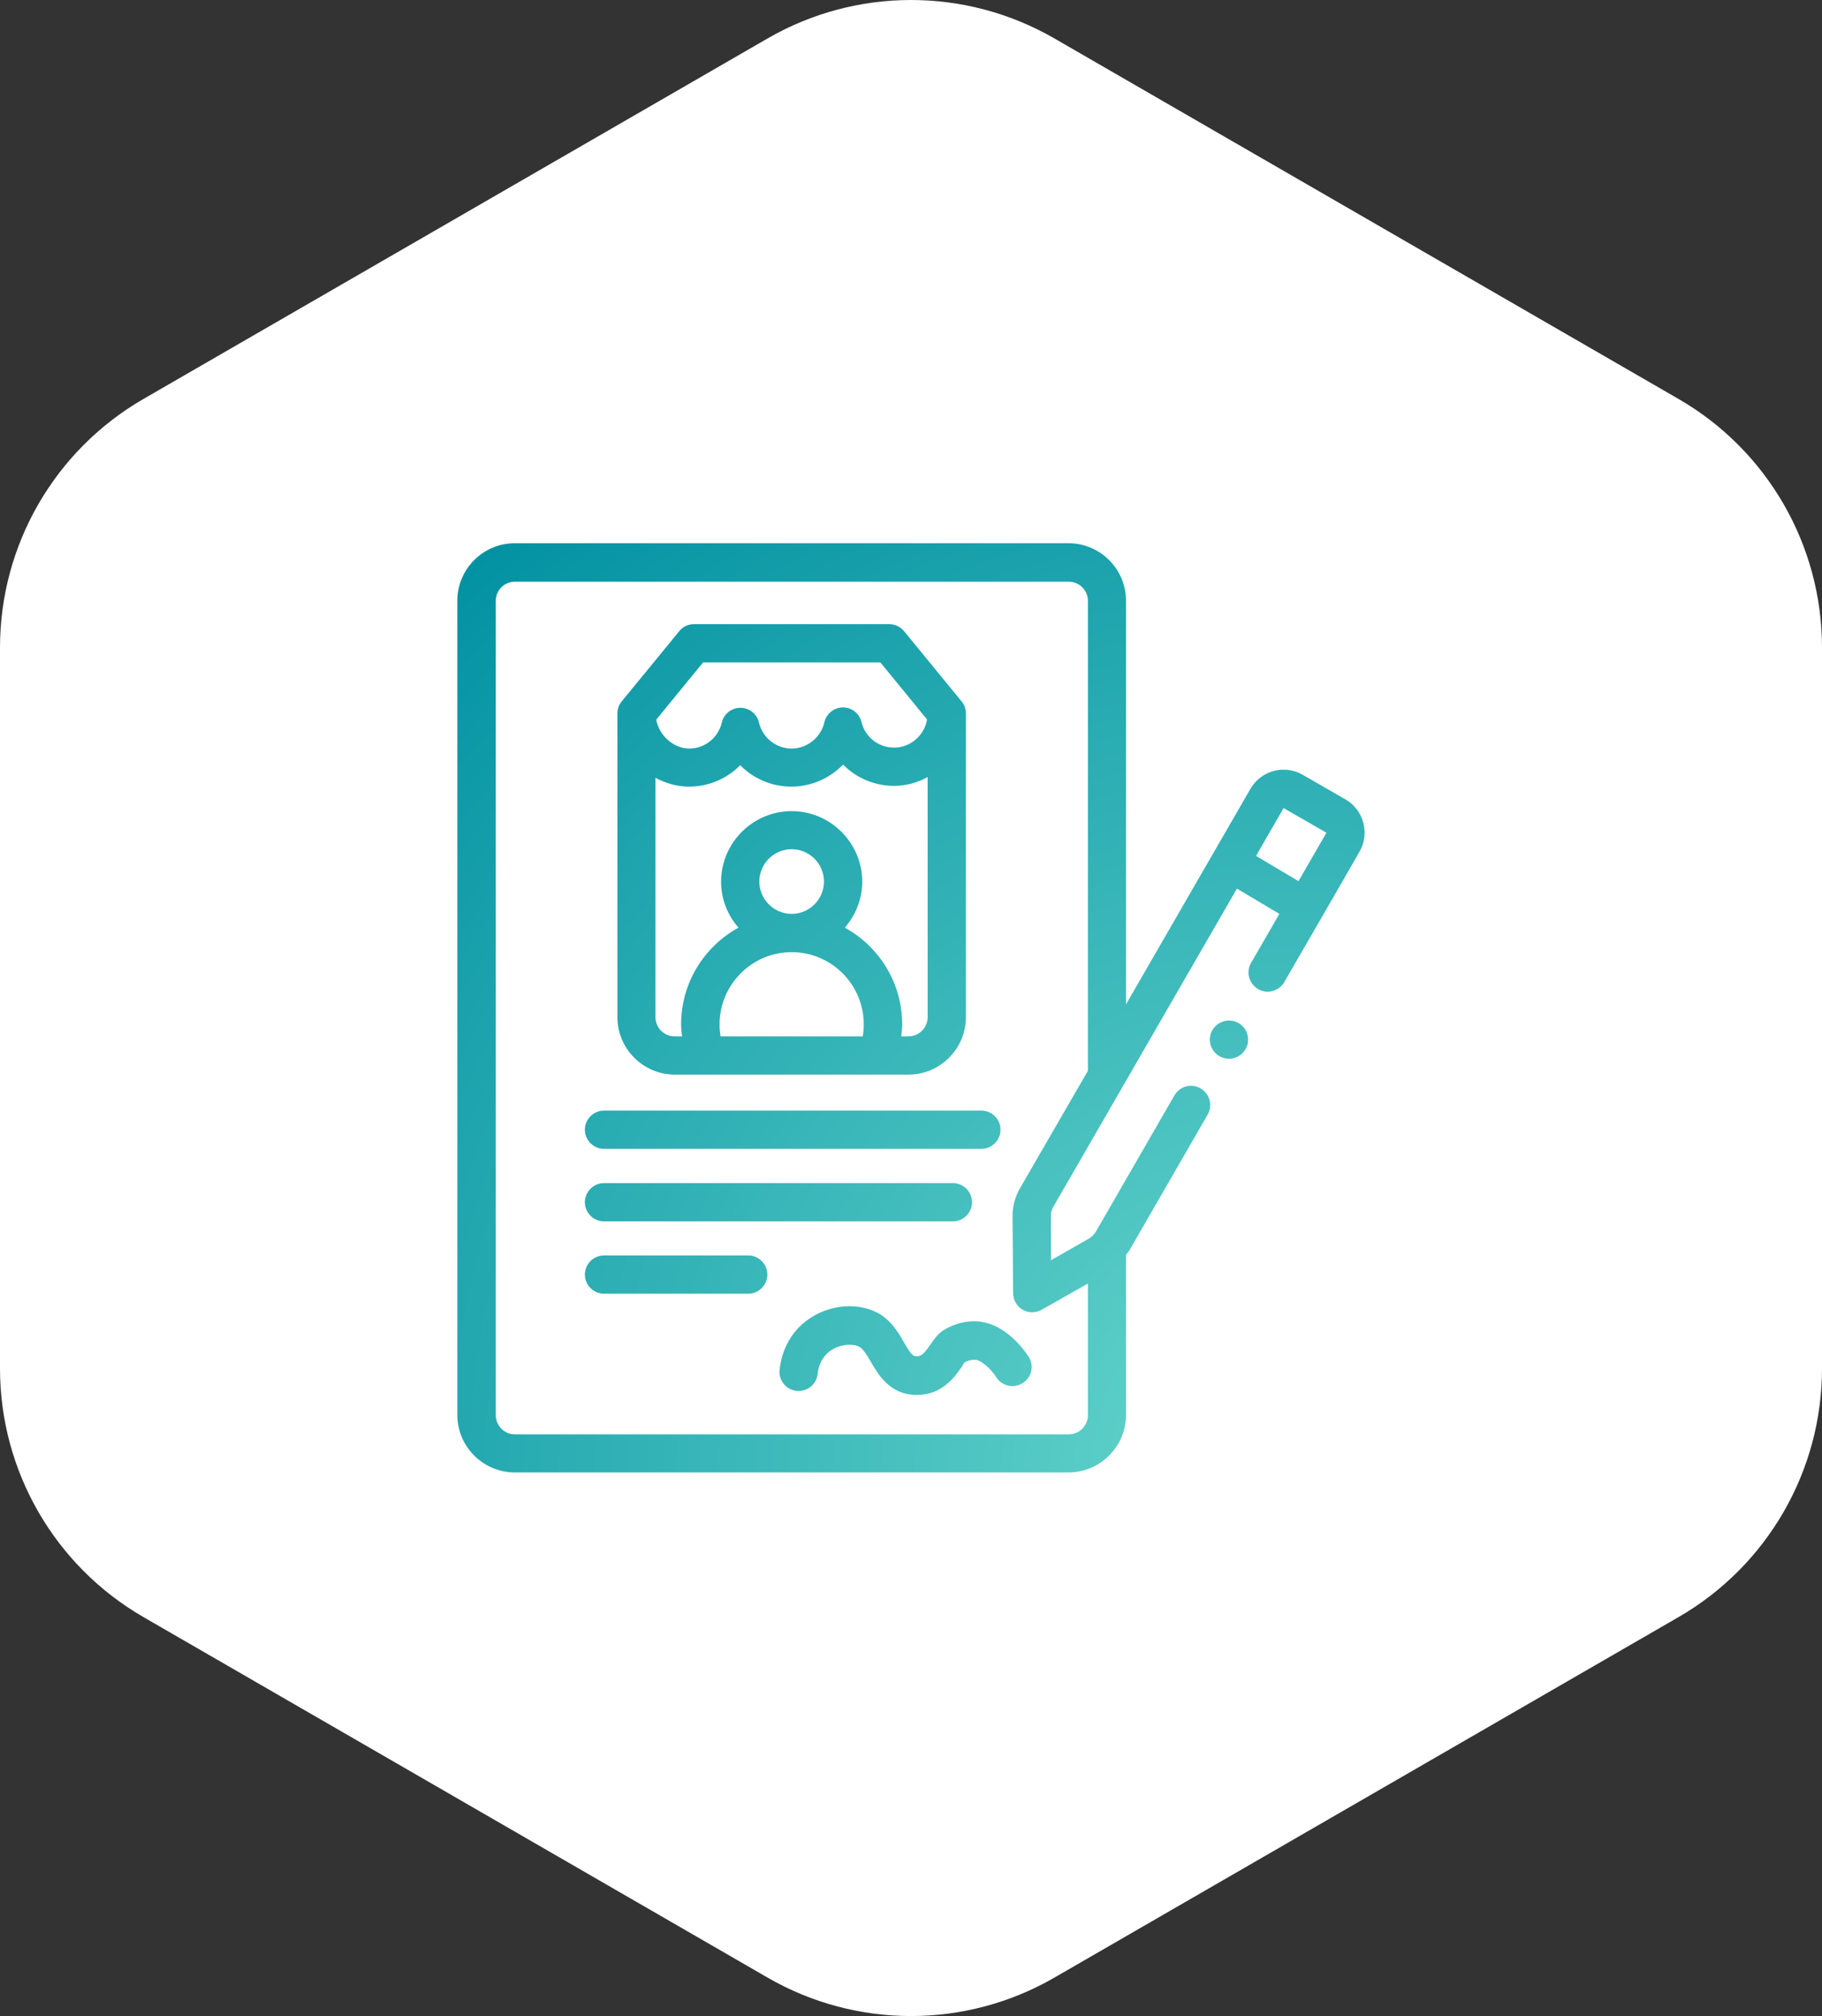 <?xml version="1.0" encoding="UTF-8"?>
<svg id="Ebene_2" data-name="Ebene 2" xmlns="http://www.w3.org/2000/svg" xmlns:xlink="http://www.w3.org/1999/xlink" viewBox="0 0 95.26 105.36">
  <rect x="0" y="0" width="95.26" height="105.36" fill="#333333" stroke="none"/>
  <defs>
    <style>
      .cls-1 {
        fill: url(#Unbenannter_Verlauf);
      }

      .cls-2 {
        fill: #fff;
      }
    </style>
    <radialGradient id="Unbenannter_Verlauf" data-name="Unbenannter Verlauf" cx="67.75" cy="76.88" fx="67.75" fy="76.88" r="65.95" gradientUnits="userSpaceOnUse">
      <stop offset="0" stop-color="#69d7cd"/>
      <stop offset="1" stop-color="#0090a1"/>
    </radialGradient>
  </defs>
  <g id="Ebene_2-2" data-name="Ebene 2">
    <g>
      <path class="cls-2" d="M40.13,2.01c4.64-2.68,10.36-2.68,15,0l32.63,18.84c4.64,2.68,7.5,7.63,7.5,12.99v37.68c0,5.36-2.86,10.31-7.5,12.99l-32.63,18.84c-4.64,2.68-10.36,2.68-15,0L7.5,84.51c-4.64-2.68-7.5-7.63-7.5-12.99v-37.68c0-5.36,2.86-10.31,7.5-12.99L40.13,2.01Z"/>
      <path class="cls-1" d="M32.28,37.32v15.84c0,1.65,1.35,3,3,3h12.22c1.65,0,3-1.35,3-3v-15.88c0-.23-.08-.46-.23-.63l-3-3.66c-.19-.23-.47-.37-.77-.37h-10.22c-.3,0-.58.13-.77.37l-3,3.66c-.15.18-.23.4-.23.63v.03s0,0,0,0c0,0,0,0,0,0ZM37.62,53.54c0-2.08,1.69-3.78,3.77-3.78s3.77,1.69,3.77,3.78c0,.21-.02.42-.05.62h-7.44c-.03-.2-.05-.41-.05-.62ZM39.7,46.07c0-.93.76-1.69,1.69-1.69s1.69.76,1.69,1.69-.76,1.69-1.69,1.69-1.69-.76-1.69-1.69ZM47.51,54.16h-.39c.02-.21.05-.41.05-.62,0-2.18-1.21-4.08-3-5.06.56-.65.91-1.48.91-2.4,0-2.03-1.66-3.69-3.69-3.69s-3.69,1.66-3.69,3.69c0,.92.35,1.76.91,2.4-1.79.98-3,2.88-3,5.06,0,.21.03.41.05.62h-.39c-.55,0-1-.45-1-1v-12.51c.53.28,1.12.46,1.75.46,1.04,0,1.99-.42,2.68-1.12.69.7,1.64,1.12,2.68,1.12s2-.44,2.7-1.15c.68.69,1.63,1.11,2.66,1.11.64,0,1.23-.17,1.76-.46v12.55c0,.55-.45,1-1,1ZM36.75,34.62h9.28l2.44,2.98c-.14.83-.86,1.47-1.73,1.47-.81,0-1.51-.55-1.7-1.34-.11-.45-.51-.76-.97-.76h0c-.46,0-.87.33-.97.78-.18.79-.9,1.37-1.71,1.37s-1.52-.56-1.71-1.36c-.1-.45-.51-.77-.97-.77s-.87.32-.97.77c-.19.8-.89,1.36-1.7,1.36s-1.58-.67-1.73-1.51l2.44-2.98ZM30.58,59.04c0-.55.45-1,1-1h19.73c.55,0,1,.45,1,1s-.45,1-1,1h-19.73c-.55,0-1-.45-1-1ZM30.58,62.83c0-.55.45-1,1-1h18.24c.55,0,1,.45,1,1s-.45,1-1,1h-18.24c-.55,0-1-.45-1-1ZM40.12,66.61c0,.55-.45,1-1,1h-7.54c-.55,0-1-.45-1-1s.45-1,1-1h7.54c.55,0,1,.45,1,1ZM51.34,69.09c1.49.22,2.46,1.85,2.47,1.86.27.48.1,1.09-.39,1.36-.48.27-1.09.1-1.36-.38-.16-.26-.68-.81-1.02-.86-.3-.04-.56.1-.64.15.02,0-.04.09-.1.19-.36.52-1.02,1.49-2.36,1.49h-.01c-1.39,0-2-1.04-2.4-1.73-.21-.36-.41-.7-.63-.8-.45-.2-1.25-.08-1.72.43-.3.32-.4.72-.43,1-.06.55-.54.94-1.1.89-.55-.06-.95-.55-.89-1.1.06-.58.28-1.44.96-2.17,1.02-1.09,2.7-1.46,4-.89.81.36,1.22,1.06,1.54,1.62.37.64.47.73.67.73h0c.25,0,.4-.16.72-.62.19-.27.38-.55.68-.74.29-.18,1.04-.58,2-.44ZM70.35,41.78l-2.24-1.29c-.96-.55-2.18-.22-2.73.73l-6.51,11.27v-21.1c0-1.65-1.35-3-3-3h-28.96c-1.65,0-3,1.35-3,3v42.56c0,1.65,1.35,3,3,3h28.96c1.65,0,3-1.35,3-3v-8.37c.05-.07.12-.14.17-.22l4.1-7.11c.28-.48.11-1.09-.37-1.37-.48-.28-1.09-.11-1.37.37l-4.1,7.11c-.09.15-.22.28-.37.37l-1.98,1.13v-2.28c-.02-.18.03-.35.12-.51l9.6-16.63,2.22,1.32-1.48,2.56c-.28.48-.11,1.09.37,1.37.48.28,1.09.11,1.37-.37l1.96-3.39s0,0,0,0c0,0,0,0,0,0l1.97-3.42c.55-.95.22-2.18-.73-2.73ZM53.34,62.08c-.27.46-.41.99-.4,1.52l.03,3.99c0,.35.19.68.5.86.15.09.33.13.5.13s.34-.04.49-.13l2.42-1.37v6.88c0,.55-.45,1-1,1h-28.96c-.55,0-1-.45-1-1V31.4c0-.55.45-1,1-1h28.96c.55,0,1,.45,1,1v24.56l-3.54,6.12ZM67.89,46.05l-2.22-1.32,1.44-2.5,2.24,1.29-1.46,2.53ZM65.12,54.83c-.18.32-.52.5-.86.5-.17,0-.34-.04-.5-.13-.48-.27-.65-.89-.37-1.37.28-.47.89-.64,1.37-.36.47.27.64.89.36,1.36Z"/>
    </g>
  </g>
</svg>
